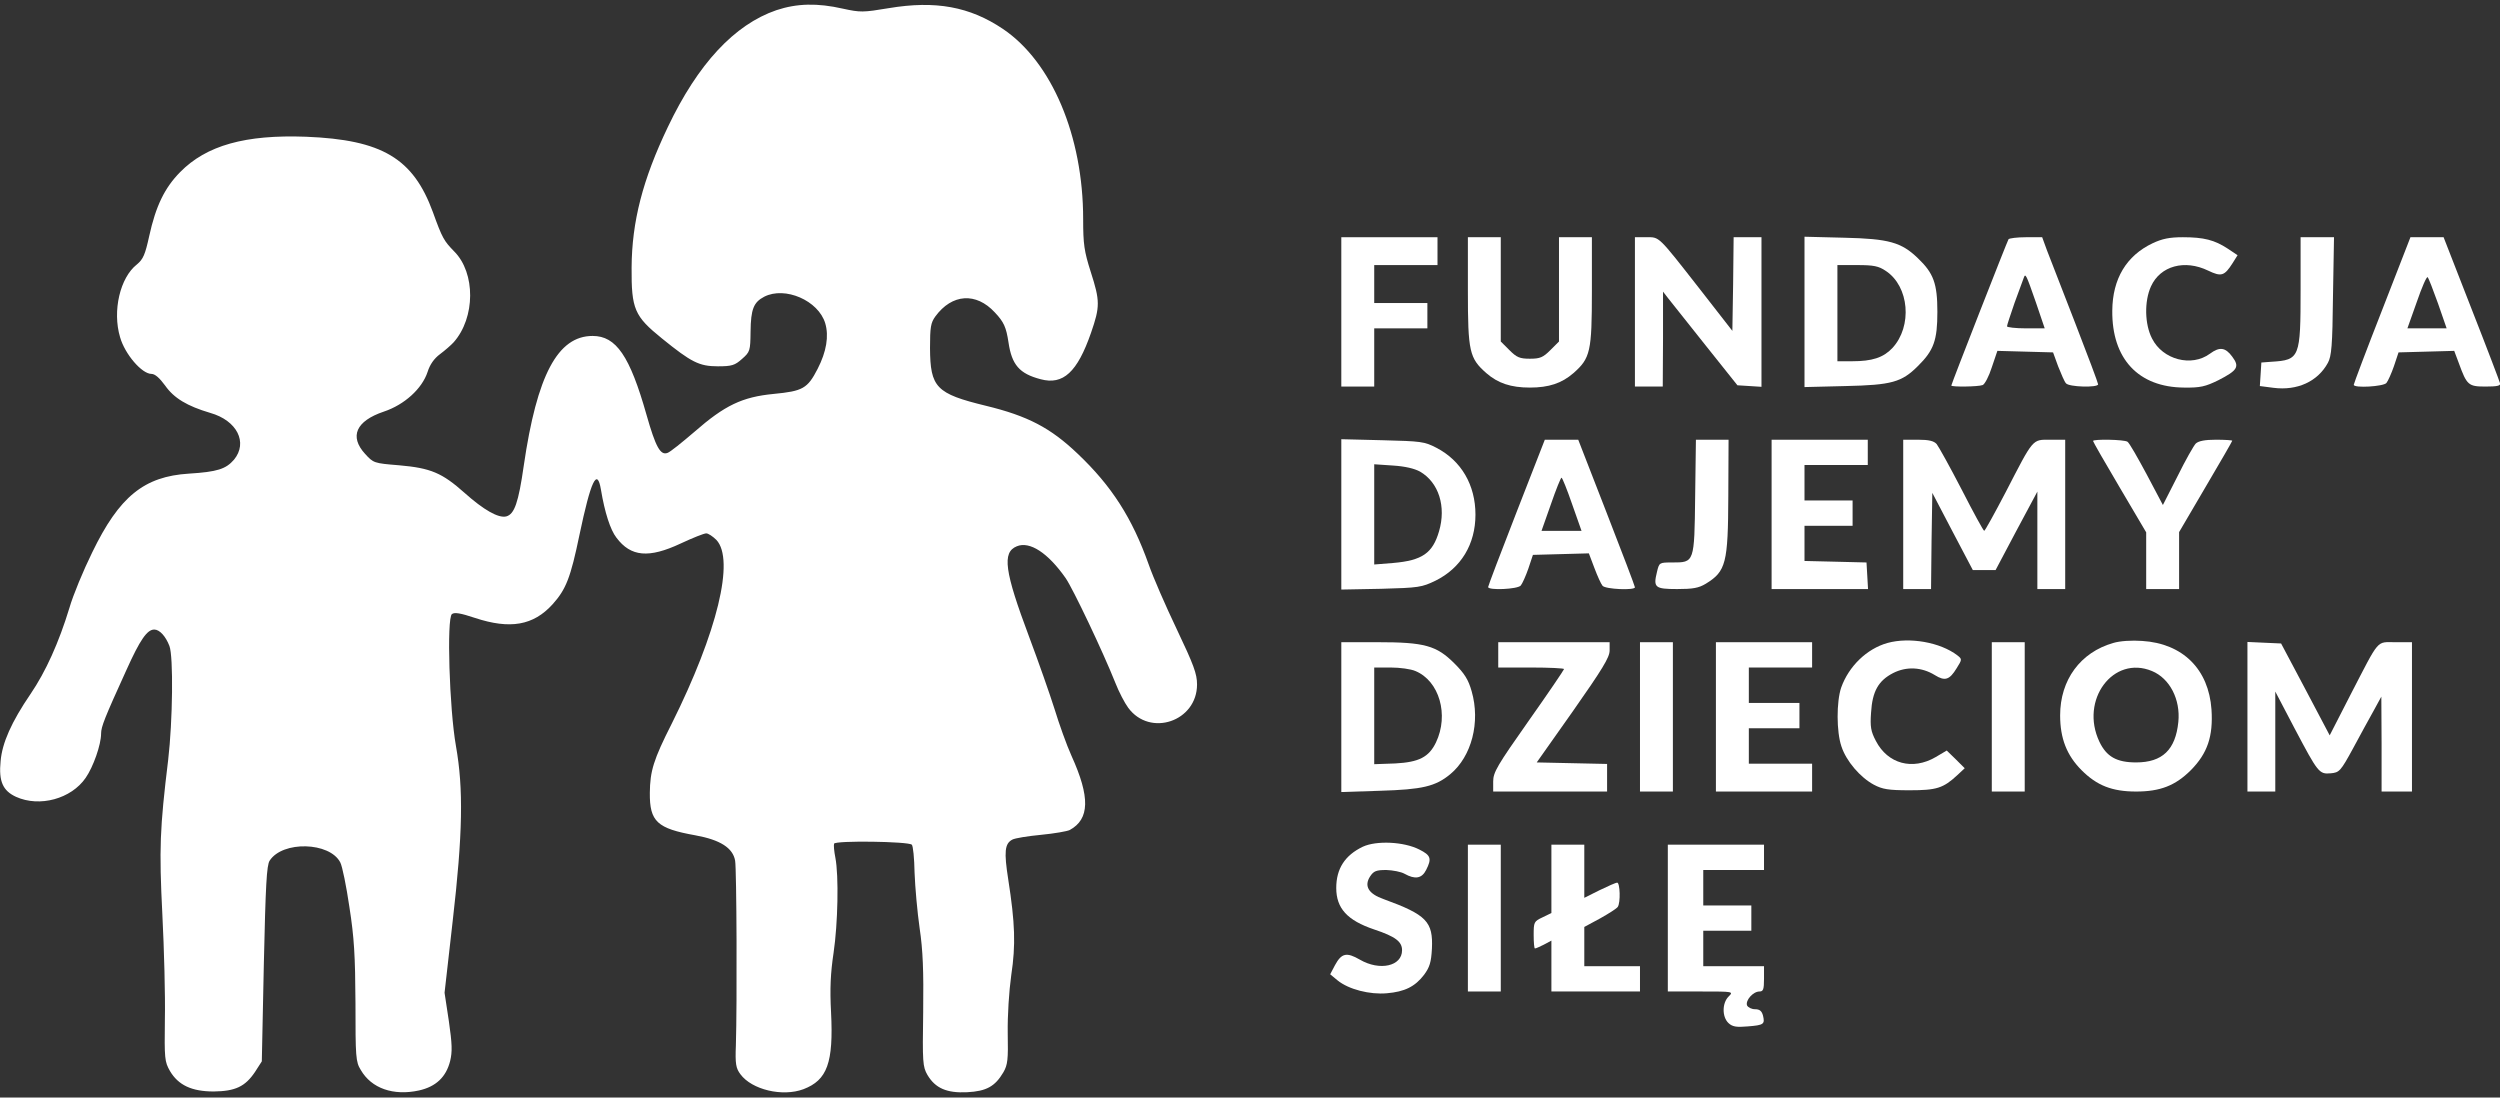 <svg width="164" height="72" viewBox="0 0 164 72" fill="none" xmlns="http://www.w3.org/2000/svg">
<rect x="0" y="0" width="164" height="72" fill="#333333" stroke="none"/>
<path d="M50.931 0.668C48.175 1.615 45.783 4.188 43.808 8.339C42.164 11.776 41.45 14.533 41.433 17.555C41.417 20.278 41.616 20.742 43.426 22.204C45.352 23.765 45.867 24.03 47.095 24.03C48.008 24.03 48.208 23.964 48.673 23.549C49.204 23.084 49.221 23.017 49.237 21.755C49.254 20.278 49.436 19.829 50.134 19.464C51.495 18.767 53.687 19.713 54.135 21.207C54.384 22.038 54.218 23.067 53.637 24.196C52.973 25.491 52.657 25.657 50.765 25.84C48.689 26.039 47.544 26.587 45.551 28.331C44.737 29.028 43.957 29.659 43.791 29.709C43.326 29.891 43.011 29.327 42.413 27.218C41.317 23.349 40.42 22.038 38.876 22.038C36.585 22.038 35.224 24.611 34.36 30.539C34.011 32.98 33.746 33.727 33.214 33.876C32.7 34.009 31.72 33.445 30.475 32.332C28.997 31.02 28.267 30.705 26.174 30.522C24.531 30.39 24.497 30.373 23.95 29.775C22.904 28.63 23.352 27.617 25.178 27.002C26.523 26.554 27.685 25.508 28.051 24.395C28.2 23.914 28.482 23.515 28.864 23.233C29.196 22.984 29.595 22.635 29.761 22.453C31.189 20.842 31.205 17.903 29.794 16.492C29.13 15.811 29.014 15.629 28.399 13.918C27.104 10.382 25.062 9.17 20.081 8.97C16.096 8.821 13.539 9.535 11.812 11.295C10.799 12.324 10.218 13.52 9.786 15.496C9.521 16.708 9.388 17.007 8.989 17.339C7.877 18.202 7.362 20.394 7.877 22.121C8.192 23.233 9.305 24.528 9.936 24.528C10.168 24.528 10.467 24.794 10.832 25.292C11.414 26.122 12.277 26.637 13.788 27.085C15.548 27.583 16.279 29.028 15.349 30.157C14.817 30.771 14.253 30.954 12.393 31.07C9.454 31.253 7.827 32.565 6.051 36.234C5.469 37.413 4.789 39.057 4.556 39.87C3.859 42.162 2.995 44.071 1.999 45.532C0.754 47.359 0.14 48.737 0.04 49.932C-0.093 51.261 0.189 51.875 1.053 52.273C2.597 52.971 4.672 52.406 5.619 51.028C6.117 50.314 6.632 48.853 6.632 48.123C6.632 47.674 6.864 47.093 8.292 43.955C9.189 41.962 9.654 41.298 10.118 41.298C10.467 41.298 10.866 41.73 11.115 42.378C11.38 43.075 11.331 47.292 11.032 49.849C10.484 54.349 10.434 55.677 10.65 59.978C10.766 62.252 10.849 65.358 10.816 66.868C10.783 69.459 10.799 69.641 11.148 70.256C11.696 71.186 12.576 71.601 14.02 71.601C15.432 71.584 16.079 71.285 16.727 70.322L17.175 69.625L17.308 63.232C17.424 58.068 17.491 56.757 17.69 56.458C18.537 55.146 21.625 55.229 22.322 56.574C22.455 56.823 22.721 58.135 22.92 59.496C23.235 61.505 23.302 62.701 23.319 65.789C23.319 69.342 23.335 69.658 23.667 70.189C24.365 71.401 25.809 71.9 27.486 71.534C28.599 71.285 29.263 70.654 29.528 69.608C29.678 68.994 29.661 68.479 29.445 66.985L29.163 65.125L29.694 60.443C30.359 54.698 30.408 51.742 29.91 48.936C29.479 46.512 29.296 40.568 29.645 40.285C29.811 40.153 30.209 40.219 31.156 40.535C33.464 41.298 34.991 41.033 36.253 39.638C37.133 38.658 37.432 37.895 38.013 35.088C38.76 31.535 39.175 30.639 39.424 32.133C39.673 33.627 40.039 34.756 40.437 35.271C41.383 36.533 42.562 36.633 44.654 35.653C45.435 35.288 46.182 34.989 46.331 34.989C46.464 34.989 46.763 35.188 46.996 35.42C48.208 36.716 47.062 41.464 44.073 47.458C42.861 49.849 42.645 50.58 42.629 52.008C42.612 53.901 43.11 54.349 45.617 54.797C47.261 55.096 48.075 55.627 48.224 56.458C48.324 56.989 48.357 65.889 48.274 68.562C48.224 69.791 48.274 70.073 48.573 70.472C49.32 71.484 51.329 71.966 52.707 71.451C54.268 70.853 54.683 69.724 54.517 66.403C54.434 64.859 54.484 63.83 54.683 62.502C54.965 60.592 55.032 57.454 54.799 56.258C54.716 55.843 54.683 55.445 54.716 55.345C54.799 55.129 59.598 55.196 59.814 55.412C59.897 55.478 59.98 56.308 59.996 57.255C60.03 58.201 60.179 59.845 60.328 60.891C60.544 62.336 60.594 63.681 60.561 66.37C60.511 69.708 60.528 69.973 60.843 70.521C61.358 71.385 62.105 71.717 63.45 71.65C64.712 71.584 65.276 71.269 65.824 70.339C66.107 69.841 66.14 69.508 66.107 67.782C66.09 66.603 66.19 65.042 66.339 63.963C66.638 61.987 66.588 60.559 66.14 57.686C65.858 55.877 65.907 55.345 66.406 55.08C66.588 54.98 67.435 54.847 68.298 54.764C69.162 54.681 70.008 54.532 70.174 54.449C71.486 53.735 71.519 52.29 70.291 49.584C69.975 48.886 69.477 47.492 69.178 46.512C68.863 45.516 68.116 43.39 67.518 41.796C65.891 37.463 65.725 36.234 66.704 35.836C67.551 35.487 68.747 36.267 69.909 37.928C70.39 38.625 72.35 42.743 73.163 44.785C73.396 45.383 73.778 46.114 74.01 46.429C75.438 48.372 78.526 47.325 78.526 44.901C78.526 44.204 78.31 43.623 77.198 41.282C76.467 39.754 75.637 37.845 75.355 37.031C74.276 33.992 72.931 31.884 70.689 29.759C68.913 28.065 67.418 27.285 64.679 26.62C61.408 25.823 61.026 25.425 61.009 22.835C61.009 21.456 61.059 21.174 61.358 20.759C62.454 19.265 64.031 19.165 65.26 20.494C65.858 21.124 66.007 21.473 66.156 22.453C66.372 23.93 66.87 24.512 68.265 24.877C69.743 25.275 70.673 24.412 71.569 21.838C72.167 20.112 72.167 19.746 71.553 17.837C71.121 16.475 71.055 16.027 71.055 14.367C71.055 8.921 68.996 4.056 65.791 1.897C63.616 0.436 61.374 0.021 58.303 0.535C56.609 0.818 56.443 0.818 55.297 0.569C53.62 0.187 52.276 0.22 50.931 0.668Z" fill="white"/>
<path d="M87.99 20.46V25.358H89.07H90.149V23.449V21.54H91.892H93.636V20.709V19.879H91.892H90.149V18.634V17.389H92.225H94.3V16.475V15.562H91.145H87.99V20.46Z" fill="white"/>
<path d="M96.293 19.082C96.293 23.067 96.392 23.499 97.505 24.478C98.268 25.142 99.115 25.425 100.36 25.425C101.606 25.425 102.452 25.142 103.216 24.478C104.329 23.499 104.428 23.067 104.428 19.082V15.562H103.349H102.27V18.982V22.403L101.705 22.967C101.224 23.449 101.025 23.532 100.36 23.532C99.696 23.532 99.497 23.449 99.016 22.967L98.451 22.403V18.982V15.562H97.372H96.293V19.082Z" fill="white"/>
<path d="M107.251 20.46V25.358H108.164H109.077L109.094 22.237V19.132L109.442 19.58C109.642 19.829 110.738 21.207 111.883 22.652L113.975 25.275L114.772 25.325L115.553 25.375V20.477V15.562H114.639H113.726L113.693 18.634L113.643 21.705L111.535 18.999C108.728 15.412 108.878 15.562 107.998 15.562H107.251V20.46Z" fill="white"/>
<path d="M118.375 20.46V25.392L121.082 25.325C124.087 25.259 124.751 25.076 125.814 24.014C126.86 22.984 127.092 22.32 127.092 20.46C127.092 18.601 126.843 17.92 125.814 16.94C124.735 15.894 123.905 15.662 120.999 15.595L118.375 15.529V20.46ZM123.705 17.77C125.249 18.783 125.465 21.407 124.137 22.835C123.539 23.465 122.809 23.698 121.497 23.698H120.534V20.543V17.389H121.846C122.908 17.389 123.24 17.455 123.705 17.77Z" fill="white"/>
<path d="M131.758 15.695C131.659 15.861 128.006 25.192 128.006 25.292C128.006 25.392 129.766 25.375 130.065 25.259C130.198 25.209 130.48 24.678 130.662 24.097L131.028 23.017L132.854 23.067L134.681 23.117L135.013 24.03C135.212 24.528 135.428 25.043 135.527 25.143C135.71 25.392 137.636 25.442 137.636 25.209C137.636 25.126 136.955 23.316 136.125 21.174C135.295 19.049 134.465 16.907 134.282 16.425L133.967 15.562H132.904C132.323 15.562 131.808 15.629 131.758 15.695ZM133.552 19.829L134.133 21.54H132.904C132.223 21.54 131.659 21.473 131.659 21.407C131.659 21.324 131.891 20.643 132.157 19.863C132.439 19.099 132.705 18.368 132.755 18.235C132.871 17.903 132.904 17.97 133.552 19.829Z" fill="white"/>
<path d="M141.206 15.96C139.495 16.774 138.582 18.285 138.566 20.377C138.532 23.532 140.276 25.408 143.281 25.425C144.344 25.441 144.676 25.358 145.523 24.943C146.785 24.296 146.934 24.063 146.436 23.399C145.988 22.785 145.606 22.735 144.975 23.2C143.763 24.096 141.87 23.598 141.172 22.203C140.691 21.274 140.658 19.763 141.106 18.783C141.72 17.438 143.314 17.006 144.858 17.754C145.722 18.169 145.921 18.102 146.452 17.272L146.785 16.741L146.137 16.309C145.274 15.745 144.576 15.562 143.198 15.562C142.318 15.562 141.837 15.662 141.206 15.96Z" fill="white"/>
<path d="M150.919 18.966C150.919 23.482 150.869 23.615 149.01 23.731L148.345 23.781L148.296 24.561L148.246 25.325L149.142 25.441C150.703 25.641 152.048 25.026 152.712 23.798C152.945 23.366 153.011 22.685 153.044 19.414L153.111 15.562H152.015H150.919V18.966Z" fill="white"/>
<path d="M156.265 20.344C155.236 22.967 154.406 25.176 154.406 25.242C154.406 25.474 156.348 25.358 156.547 25.126C156.647 25.01 156.879 24.495 157.046 24.013L157.344 23.117L159.171 23.067L160.997 23.017L161.296 23.814C161.827 25.275 161.927 25.358 163.056 25.358C163.803 25.358 164.052 25.308 164.003 25.142C163.969 25.01 163.139 22.818 162.126 20.244L160.3 15.562H159.221H158.125L156.265 20.344ZM159.935 19.912L160.499 21.539H159.221H157.926L158.54 19.812C158.872 18.849 159.187 18.119 159.254 18.185C159.32 18.252 159.619 19.032 159.935 19.912Z" fill="white"/>
<path d="M87.99 33.743V38.675L90.614 38.625C93.071 38.559 93.27 38.526 94.167 38.094C95.844 37.264 96.79 35.703 96.79 33.76C96.79 31.817 95.861 30.224 94.234 29.377C93.436 28.962 93.221 28.945 90.697 28.879L87.99 28.812V33.743ZM93.154 30.937C94.383 31.651 94.881 33.229 94.4 34.856C93.984 36.284 93.304 36.766 91.394 36.931L90.149 37.031V33.743V30.456L91.378 30.539C92.175 30.589 92.789 30.738 93.154 30.937Z" fill="white"/>
<path d="M99.481 33.611C98.451 36.251 97.621 38.442 97.621 38.509C97.621 38.741 99.564 38.658 99.763 38.409C99.862 38.293 100.095 37.778 100.261 37.297L100.56 36.4L102.403 36.35L104.229 36.3L104.594 37.264C104.794 37.795 105.026 38.309 105.126 38.426C105.308 38.658 107.251 38.741 107.251 38.525C107.251 38.459 106.421 36.267 105.391 33.627L103.532 28.845H102.436H101.34L99.481 33.611ZM103.133 33.079L103.748 34.823H102.436H101.124L101.739 33.079C102.071 32.116 102.386 31.336 102.436 31.336C102.486 31.336 102.801 32.116 103.133 33.079Z" fill="white"/>
<path d="M111.202 32.581C111.152 36.915 111.152 36.898 109.708 36.898C108.845 36.898 108.845 36.898 108.695 37.529C108.446 38.542 108.562 38.642 110.023 38.642C111.053 38.642 111.435 38.575 111.9 38.293C113.228 37.479 113.361 36.948 113.377 32.531L113.394 28.845H112.331H111.252L111.202 32.581Z" fill="white"/>
<path d="M116.217 33.743V38.642H119.388H122.543L122.493 37.762L122.443 36.898L120.418 36.848L118.375 36.799V35.653V34.491H119.953H121.53V33.66V32.83H119.953H118.375V31.668V30.506H120.451H122.526V29.675V28.845H119.372H116.217V33.743Z" fill="white"/>
<path d="M124.851 33.743V38.642H125.764H126.677L126.71 35.487L126.76 32.332L128.089 34.873L129.417 37.396H130.164H130.911L132.273 34.823L133.651 32.249V35.437V38.642H134.564H135.477V33.743V28.845H134.498C133.302 28.845 133.418 28.712 131.575 32.282C130.845 33.677 130.214 34.823 130.164 34.823C130.114 34.823 129.45 33.611 128.686 32.116C127.923 30.639 127.175 29.294 127.043 29.128C126.86 28.928 126.544 28.845 125.814 28.845H124.851V33.743Z" fill="white"/>
<path d="M137.303 28.928C137.303 28.978 138.084 30.34 139.047 31.967L140.79 34.922V36.782V38.642H141.87H142.949V36.765V34.906L144.692 31.934C145.655 30.306 146.436 28.945 146.436 28.912C146.436 28.878 145.954 28.845 145.373 28.845C144.642 28.845 144.227 28.928 144.045 29.094C143.912 29.227 143.364 30.19 142.849 31.236L141.886 33.129L140.823 31.12C140.226 30.008 139.678 29.044 139.562 28.978C139.346 28.829 137.303 28.796 137.303 28.928Z" fill="white"/>
<path d="M123.821 42.178C122.46 42.56 121.281 43.706 120.783 45.101C120.467 46.03 120.467 48.006 120.799 48.969C121.115 49.932 122.028 50.995 122.925 51.477C123.489 51.775 123.871 51.842 125.266 51.842C127.042 51.842 127.474 51.709 128.404 50.846L128.885 50.397L128.304 49.816L127.706 49.235L126.976 49.667C125.465 50.547 123.838 50.115 123.057 48.604C122.725 47.973 122.675 47.674 122.742 46.744C122.825 45.35 123.223 44.652 124.186 44.154C125.066 43.706 126.063 43.756 126.926 44.287C127.59 44.702 127.889 44.602 128.354 43.839C128.719 43.258 128.719 43.241 128.404 42.992C127.275 42.129 125.266 41.78 123.821 42.178Z" fill="white"/>
<path d="M138.632 42.178C136.473 42.793 135.145 44.602 135.145 46.927C135.145 48.438 135.577 49.55 136.556 50.53C137.553 51.526 138.549 51.925 140.126 51.925C141.704 51.925 142.7 51.543 143.729 50.514C144.808 49.418 145.19 48.305 145.074 46.545C144.891 43.905 143.198 42.212 140.525 42.045C139.861 41.996 139.064 42.045 138.632 42.178ZM141.172 44.021C142.334 44.503 143.048 45.881 142.899 47.359C142.716 49.185 141.853 50.015 140.126 50.015C138.848 50.015 138.184 49.633 137.719 48.654C136.424 45.914 138.632 42.959 141.172 44.021Z" fill="white"/>
<path d="M87.99 47.043V51.958L90.531 51.875C93.304 51.792 94.167 51.593 95.147 50.779C96.541 49.617 97.123 47.375 96.541 45.349C96.326 44.586 96.076 44.187 95.412 43.523C94.234 42.344 93.453 42.128 90.365 42.128H87.99V47.043ZM92.855 44.021C94.416 44.669 95.064 46.894 94.2 48.703C93.735 49.666 93.088 49.999 91.527 50.082L90.149 50.131V46.96V43.789H91.228C91.826 43.789 92.556 43.888 92.855 44.021Z" fill="white"/>
<path d="M98.285 42.959V43.789H100.443C101.639 43.789 102.602 43.839 102.602 43.889C102.602 43.938 101.556 45.483 100.277 47.292C98.219 50.215 97.953 50.663 97.953 51.261V51.925H101.689H105.425V51.012V50.115L103.117 50.065L100.809 50.015L103.2 46.628C105.109 43.905 105.591 43.125 105.591 42.676V42.129H101.938H98.285V42.959Z" fill="white"/>
<path d="M107.583 47.027V51.925H108.662H109.741V47.027V42.129H108.662H107.583V47.027Z" fill="white"/>
<path d="M112.564 47.027V51.925H115.719H118.874V51.012V50.098H116.798H114.723V48.936V47.774H116.383H118.043V46.944V46.113H116.383H114.723V44.951V43.789H116.798H118.874V42.959V42.129H115.719H112.564V47.027Z" fill="white"/>
<path d="M130.662 47.027V51.925H131.742H132.821V47.027V42.129H131.742H130.662V47.027Z" fill="white"/>
<path d="M147.432 47.027V51.925H148.345H149.259V48.637V45.366L150.52 47.774C152.065 50.696 152.131 50.796 152.895 50.729C153.459 50.679 153.542 50.596 154.356 49.102C154.821 48.239 155.435 47.11 155.717 46.612L156.216 45.698L156.232 48.803V51.925H157.228H158.225V47.027V42.129H157.145C155.867 42.129 156.133 41.83 154.206 45.549L152.828 48.239L151.234 45.217L149.64 42.212L148.528 42.162L147.432 42.112V47.027Z" fill="white"/>
<path d="M89.402 55.544C88.223 56.109 87.658 56.989 87.658 58.251C87.658 59.579 88.372 60.376 90.149 60.974C91.544 61.439 91.975 61.771 91.975 62.336C91.975 63.382 90.514 63.714 89.202 62.95C88.339 62.452 88.007 62.518 87.575 63.315L87.26 63.913L87.741 64.311C88.472 64.909 89.867 65.258 90.979 65.158C92.141 65.059 92.822 64.727 93.42 63.946C93.785 63.448 93.885 63.133 93.934 62.236C94.017 60.459 93.586 60.011 90.763 58.981C89.767 58.633 89.468 58.118 89.883 57.487C90.116 57.139 90.282 57.072 90.946 57.072C91.377 57.089 91.909 57.188 92.141 57.321C92.822 57.703 93.27 57.637 93.553 57.072C93.934 56.325 93.868 56.109 93.104 55.727C92.091 55.212 90.298 55.129 89.402 55.544Z" fill="white"/>
<path d="M96.293 60.227V65.042H97.372H98.451V60.227V55.411H97.372H96.293V60.227Z" fill="white"/>
<path d="M101.772 57.653V59.895L101.191 60.177C100.626 60.442 100.609 60.492 100.609 61.339C100.609 61.821 100.643 62.219 100.692 62.219C100.759 62.219 101.008 62.103 101.274 61.97L101.772 61.704V63.381V65.042H104.677H107.583V64.212V63.381H105.757H103.93V62.086V60.808L104.976 60.243C105.541 59.928 106.055 59.596 106.122 59.496C106.321 59.214 106.271 57.902 106.089 57.902C105.989 57.902 105.474 58.135 104.926 58.4L103.93 58.898V57.155V55.411H102.851H101.772V57.653Z" fill="white"/>
<path d="M109.409 60.227V65.042H111.568C113.726 65.042 113.726 65.042 113.394 65.374C112.962 65.806 112.962 66.719 113.394 67.118C113.643 67.35 113.909 67.4 114.639 67.333C115.719 67.25 115.785 67.184 115.652 66.619C115.569 66.32 115.436 66.204 115.121 66.204C114.905 66.204 114.673 66.088 114.606 65.955C114.49 65.623 115.005 65.042 115.42 65.042C115.669 65.042 115.719 64.909 115.719 64.212V63.382H113.726H111.734V62.219V61.057H113.311H114.888V60.227V59.397H113.311H111.734V58.234V57.072H113.726H115.719V56.242V55.412H112.564H109.409V60.227Z" fill="white"/>
</svg>
